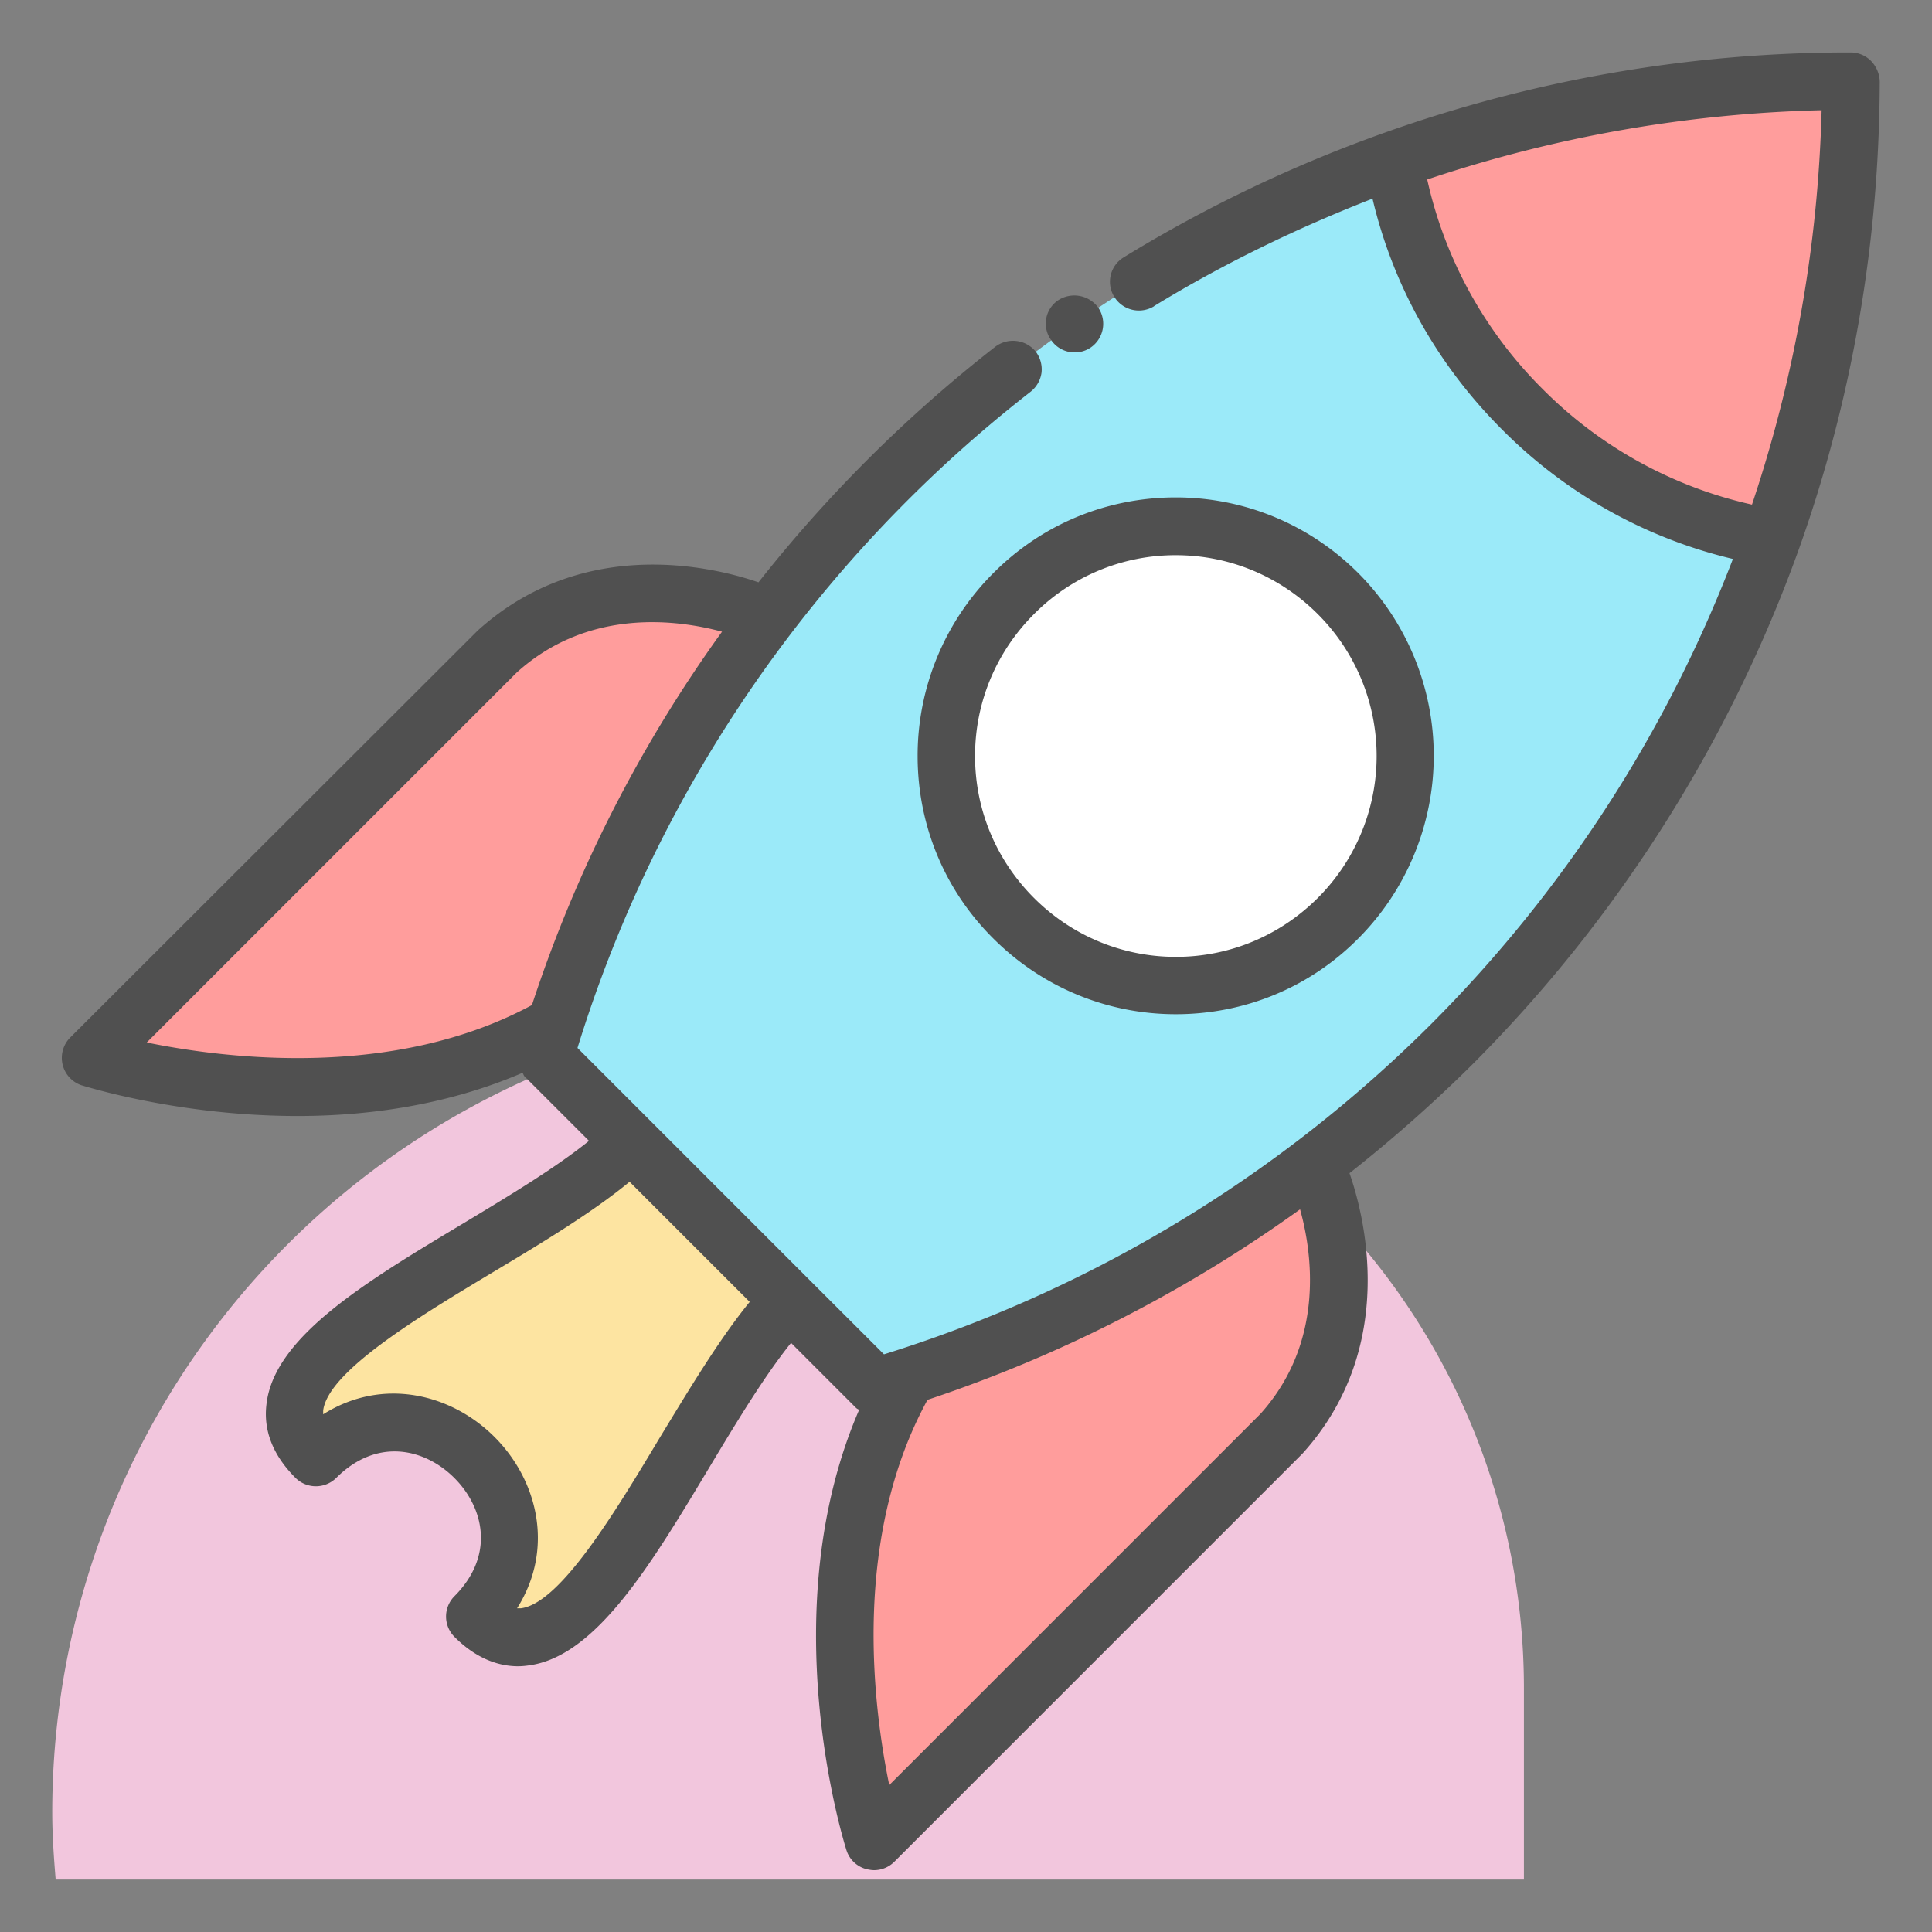 <svg xmlns="http://www.w3.org/2000/svg" xml:space="preserve" width="22" height="22" baseProfile="tiny" version="1.2" viewBox="286.64 409.945 22 22"><rect x="286.64" y="409.945" width="22" height="22" fill="#808080" stroke="none"/><path fill="#F2C6DD" d="M303.993 429.169c0-4.186-3.328-7.688-7.514-7.732h-.096a9.146 9.146 0 0 0-9.148 9.148c0 .258.018.51.039.763h16.719v-2.179z"/><g fill="#FF9D9C"><path d="M297.133 423.311h4.527s.723 1.686-.432 2.966l-4.64 4.636s-.954-2.988.383-5.288l.162-2.314zM296.632 419.83l-1.359-2.906s-1.686-.723-2.966.432l-4.635 4.635s2.993.954 5.289-.379l3.671-1.782z"/></g><path fill="#9BEAF9" d="M303.17 421.833a15.459 15.459 0 0 1-6.561 3.904l-3.764-3.765a15.517 15.517 0 0 1 9.667-10.207 15.444 15.444 0 0 1 5.201-.897 15.482 15.482 0 0 1-4.543 10.965z"/><path fill="#FF9D9C" d="M306.817 416.071a5.2 5.2 0 0 1-2.841-1.464 5.199 5.199 0 0 1-1.463-2.84 15.444 15.444 0 0 1 5.201-.897 15.55 15.55 0 0 1-.897 5.201z"/><circle cx="300.034" cy="418.554" r="2.614" fill="#FFF"/><path fill="#FDE4A1" d="M291.979 428.408c1.207-1.207-.601-3.01-1.808-1.809-1.198-1.197 2.392-2.391 3.59-3.589l1.808 1.808c-1.194 1.198-2.392 4.787-3.59 3.59z"/><g fill="#505050"><path d="M307.945 410.638a.326.326 0 0 0-.23-.096 15.77 15.77 0 0 0-5.311.915 15.79 15.79 0 0 0-2.971 1.42.325.325 0 0 0-.104.449.33.33 0 0 0 .448.109s.004 0 .004-.004c.789-.483 1.63-.889 2.488-1.224.234.993.74 1.895 1.477 2.631a5.492 5.492 0 0 0 2.627 1.472 15.208 15.208 0 0 1-3.433 5.293 15.207 15.207 0 0 1-6.234 3.764l-.841-.84-2.649-2.649a15.12 15.12 0 0 1 5.158-7.471.335.335 0 0 0 .126-.218.335.335 0 0 0-.065-.239.334.334 0 0 0-.461-.057 15.853 15.853 0 0 0-2.697 2.683c-.44-.152-1.964-.566-3.197.549l-4.64 4.634a.329.329 0 0 0 .131.545c.074.021 1.124.349 2.457.349.801 0 1.703-.122 2.562-.492.009.013.013.03.021.039l.736.736c-.379.306-.906.623-1.42.933-1.111.666-2.161 1.293-2.252 2.061-.039.305.074.588.331.845a.33.33 0 0 0 .462 0c.466-.466 1.011-.335 1.346 0s.466.88 0 1.347a.328.328 0 0 0 0 .461c.222.223.47.336.728.336a.86.86 0 0 0 .113-.009c.767-.096 1.394-1.142 2.061-2.253.309-.514.627-1.041.932-1.42l.736.736c.013.014.026.018.039.026-.989 2.287-.183 4.892-.144 5.015a.323.323 0 0 0 .235.217c.026.005.052.01.079.01.087 0 .17-.035.231-.096l4.648-4.648c1.11-1.229.688-2.754.535-3.193a16.35 16.35 0 0 0 1.398-1.237 15.929 15.929 0 0 0 3.725-5.885c.602-1.695.91-3.481.915-5.311a.355.355 0 0 0-.1-.233zm-19.634 11.178 4.212-4.212c.828-.749 1.852-.597 2.339-.466a15.54 15.54 0 0 0-2.165 4.252c-1.563.845-3.471.613-4.386.426zm5.842 4.5c-.505.842-1.133 1.887-1.582 1.943h-.043c.431-.684.231-1.463-.257-1.951s-1.268-.688-1.951-.258v-.043c.057-.449 1.102-1.076 1.943-1.581.553-.331 1.124-.676 1.546-1.024l1.368 1.368c-.345.423-.688.993-1.024 1.546zm6.839-.27-4.226 4.226c-.188-.915-.423-2.818.436-4.387a15.8 15.8 0 0 0 4.242-2.169c.136.484.289 1.507-.452 2.33zm5.598-10.355a4.846 4.846 0 0 1-2.383-1.315 4.837 4.837 0 0 1-1.315-2.387 15.246 15.246 0 0 1 4.491-.789c-.04 1.547-.31 3.05-.793 4.491z"/><path d="M298.875 413.958a.32.32 0 0 0 .187-.057.328.328 0 0 0 .084-.453.338.338 0 0 0-.458-.083.32.32 0 0 0-.078.453c.06.088.161.14.265.14zM297.089 418.554c0 .784.305 1.525.862 2.078.554.553 1.294.862 2.078.862s1.524-.304 2.078-.862a2.948 2.948 0 0 0 0-4.161c-.554-.553-1.294-.862-2.078-.862s-1.524.305-2.078.862a2.939 2.939 0 0 0-.862 2.083zm2.941-2.287c.61 0 1.185.24 1.616.671a2.284 2.284 0 0 1 0 3.232c-.432.431-1.006.671-1.616.671s-1.185-.24-1.616-.671c-.431-.431-.671-1.006-.671-1.616s.24-1.185.671-1.616a2.268 2.268 0 0 1 1.616-.671z"/></g></svg>